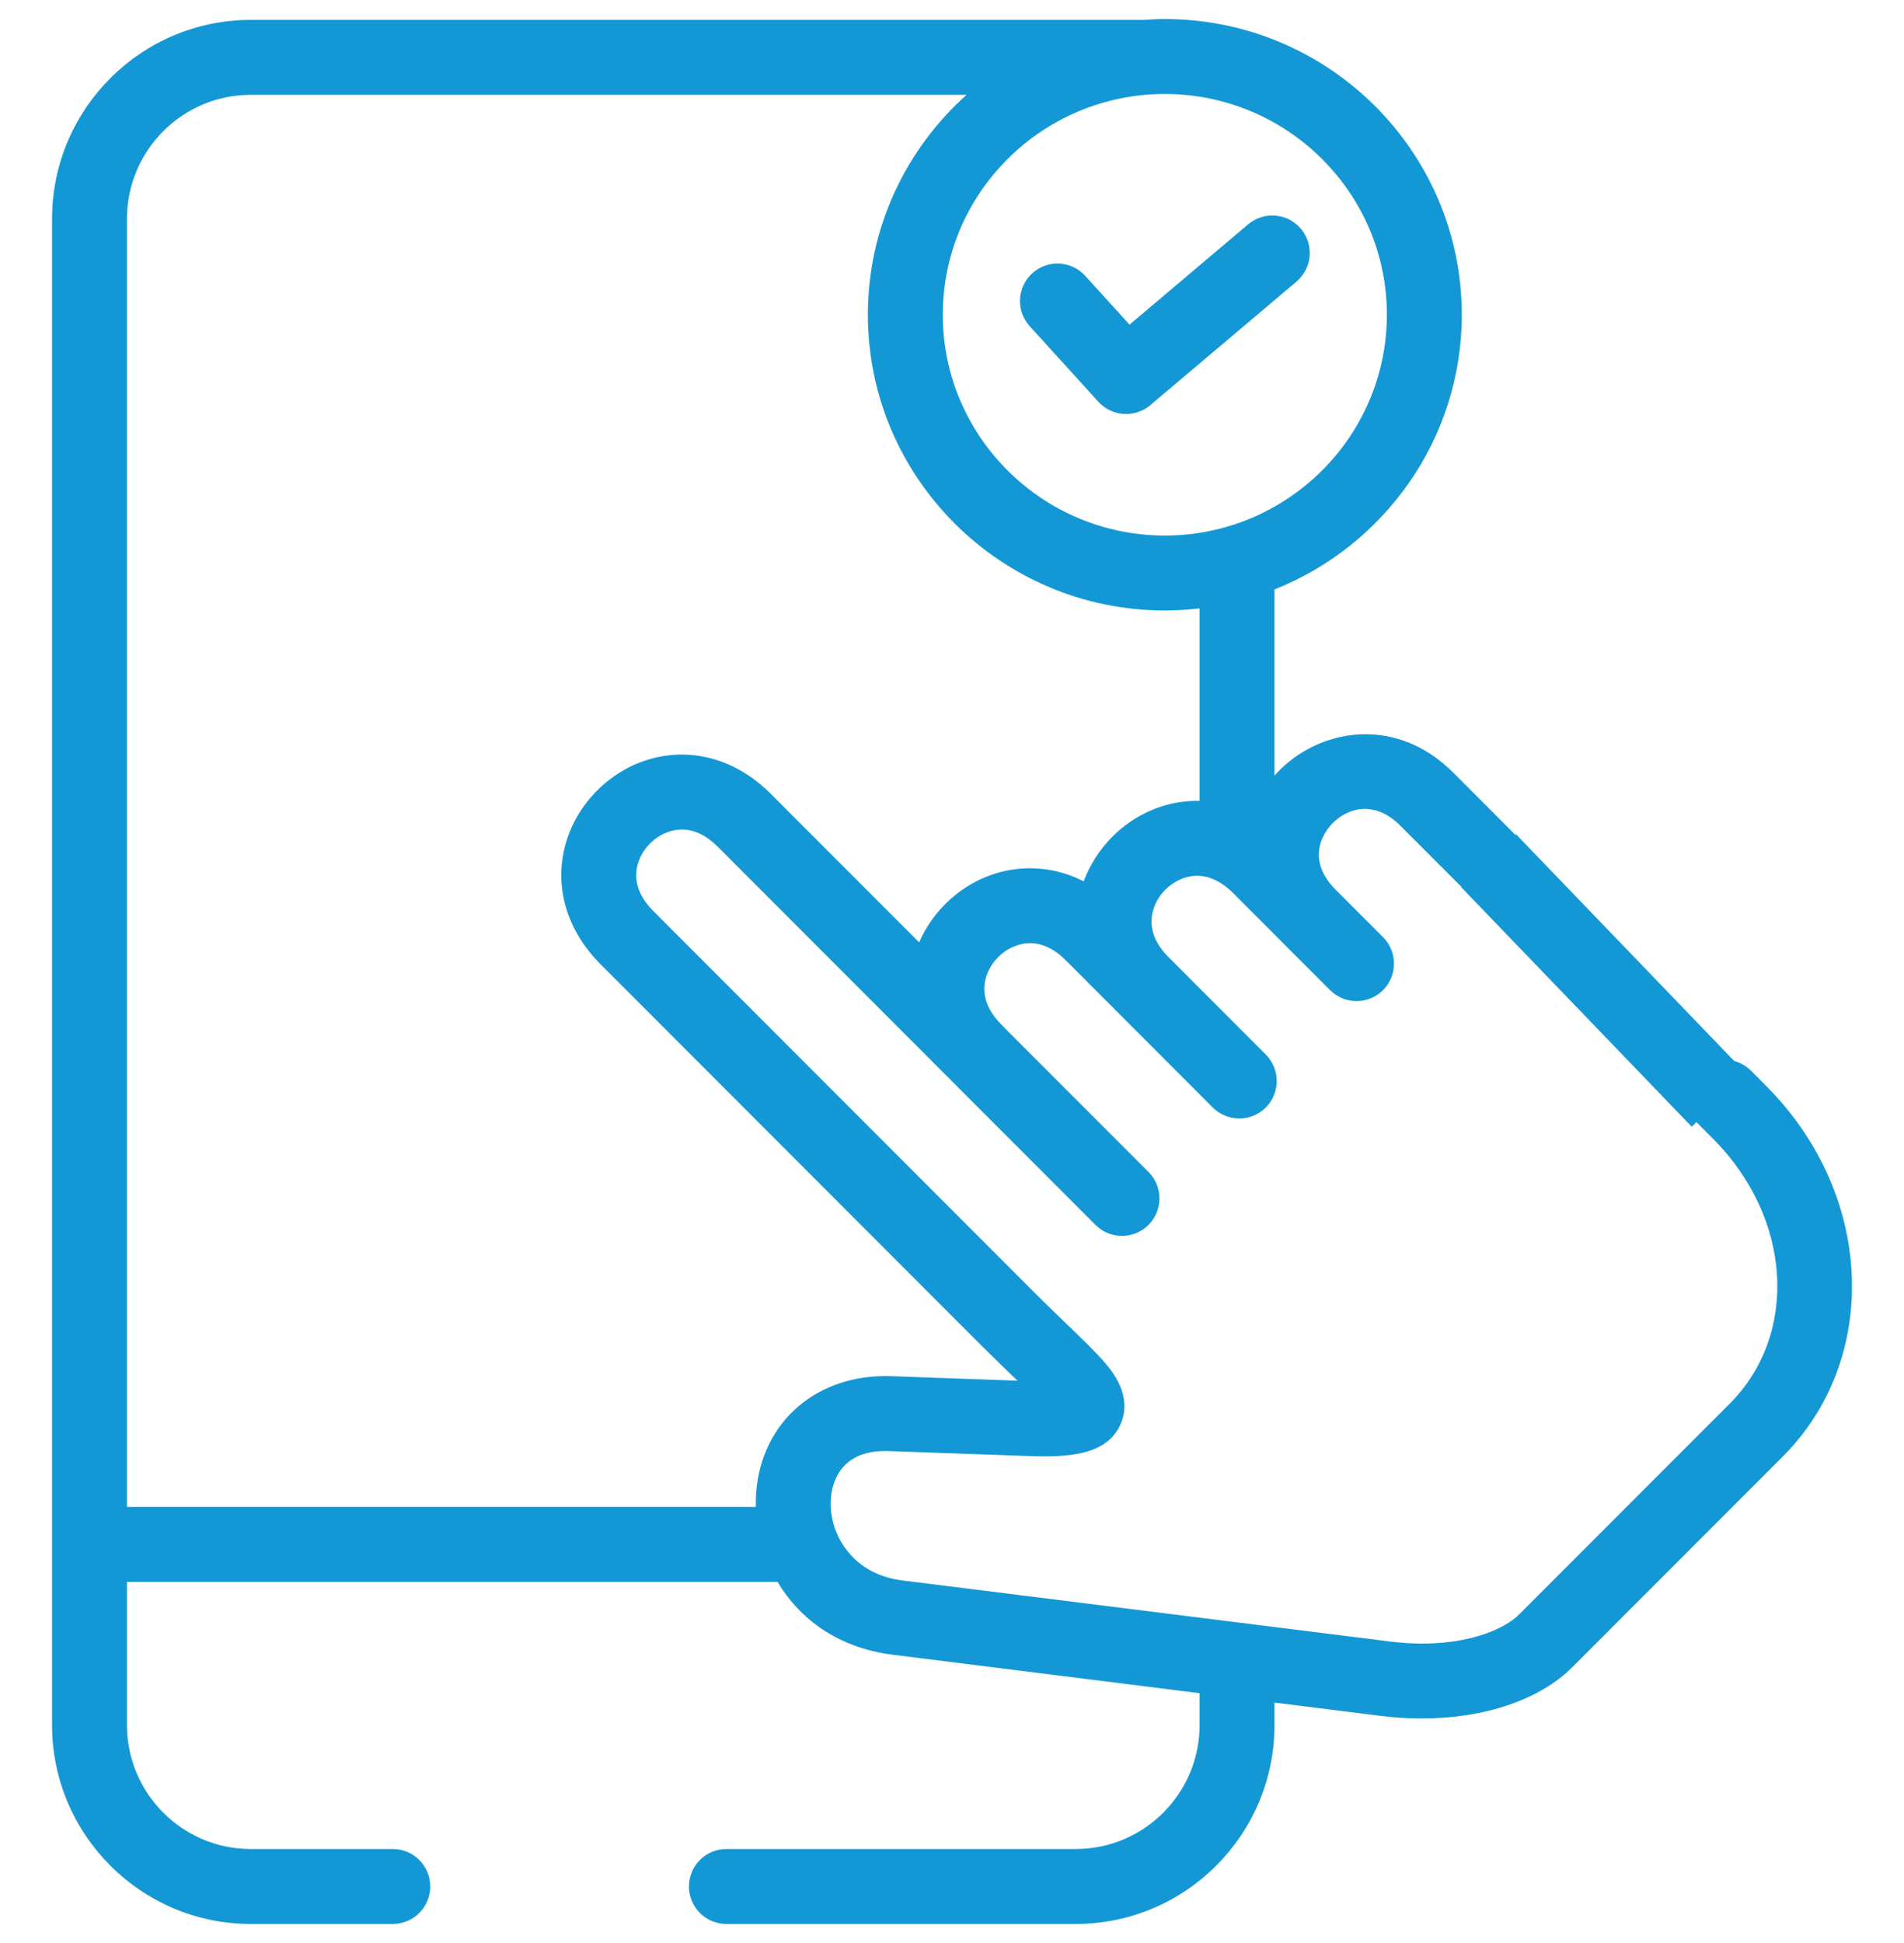 <svg width="50" height="51" viewBox="0 0 50 51" fill="none" xmlns="http://www.w3.org/2000/svg">
<g clip-path="url(#clip0_1518_76227)">
<path d="M48.626 33.435C48.54 31.617 47.74 29.863 46.373 28.496L45.981 28.103C45.597 27.719 44.974 27.719 44.59 28.103C44.206 28.487 44.205 29.11 44.589 29.494L44.982 29.887C47.055 31.961 47.248 35.017 45.422 36.844L39.901 42.368C39.394 42.876 38.145 43.294 36.5 43.086L23.684 41.482C22.374 41.318 21.745 40.244 21.82 39.318C21.851 38.933 22.062 38.044 23.336 38.088L26.828 38.212C27.814 38.248 29.042 38.291 29.433 37.367C29.745 36.63 29.202 35.99 29.023 35.779C28.779 35.491 28.441 35.167 28.014 34.756C27.761 34.513 27.474 34.237 27.171 33.934L17.161 23.918C16.85 23.607 16.697 23.277 16.708 22.939C16.716 22.652 16.849 22.359 17.072 22.137C17.294 21.915 17.586 21.782 17.872 21.774C18.212 21.763 18.538 21.916 18.85 22.227L28.768 32.152C29.152 32.536 29.775 32.536 30.159 32.152C30.544 31.768 30.544 31.146 30.16 30.761L26.346 26.946C26.332 26.93 26.318 26.915 26.303 26.899C25.992 26.589 25.839 26.26 25.85 25.922C25.858 25.636 25.991 25.344 26.213 25.121C26.436 24.899 26.728 24.766 27.014 24.757C27.351 24.745 27.681 24.899 27.991 25.209L29.227 26.446C29.252 26.472 29.277 26.497 29.302 26.523C29.314 26.535 29.326 26.546 29.338 26.558L31.848 29.07C32.232 29.454 32.854 29.455 33.239 29.071C33.623 28.687 33.623 28.064 33.24 27.68L30.64 25.077C30.364 24.782 30.23 24.471 30.24 24.153C30.248 23.866 30.381 23.573 30.604 23.351C30.826 23.129 31.118 22.996 31.404 22.988C31.611 22.981 31.816 23.037 32.015 23.154C32.017 23.154 32.018 23.155 32.02 23.156C32.143 23.228 32.264 23.323 32.382 23.441L33.683 24.743C33.686 24.746 33.689 24.75 33.692 24.752C33.694 24.754 33.695 24.755 33.696 24.757L34.928 25.989C35.312 26.373 35.934 26.373 36.319 25.989C36.703 25.605 36.703 24.983 36.319 24.598L35.078 23.357C34.208 22.481 34.858 21.743 34.998 21.604C35.391 21.21 36.092 20.991 36.772 21.671L38.397 23.297C38.781 23.682 39.404 23.682 39.788 23.298C40.172 22.914 40.172 22.291 39.788 21.907L38.163 20.28C36.662 18.779 34.696 19.124 33.607 20.212C33.559 20.26 33.514 20.309 33.469 20.36V15.472C36.347 14.329 38.387 11.528 38.387 8.26C38.387 3.981 34.889 0.5 30.589 0.5C30.401 0.5 30.215 0.509 30.03 0.522H6.585C3.708 0.522 1.367 2.864 1.367 5.743V45.279C1.367 48.158 3.708 50.5 6.585 50.5H10.315C10.858 50.5 11.298 50.06 11.298 49.517C11.298 48.973 10.858 48.533 10.315 48.533H6.585C4.792 48.533 3.334 47.073 3.334 45.279V41.521H20.418C20.993 42.487 22.002 43.253 23.44 43.433L31.502 44.443V45.279C31.502 47.073 30.044 48.533 28.25 48.533H19.075C18.532 48.533 18.092 48.973 18.092 49.517C18.092 50.06 18.532 50.5 19.075 50.5H28.25C31.128 50.5 33.469 48.158 33.469 45.279V44.689L36.254 45.038C36.62 45.084 36.982 45.107 37.335 45.107C38.971 45.106 40.429 44.622 41.292 43.759L46.813 38.235C48.069 36.978 48.712 35.273 48.626 33.435ZM36.42 8.26C36.42 11.456 33.804 14.057 30.589 14.057C27.374 14.057 24.758 11.456 24.758 8.26C24.758 5.066 27.374 2.467 30.589 2.467C33.804 2.467 36.42 5.066 36.42 8.26ZM3.334 39.554V5.743C3.334 3.949 4.792 2.489 6.585 2.489H25.383C23.793 3.911 22.791 5.971 22.791 8.26C22.791 12.541 26.289 16.024 30.589 16.024C30.898 16.024 31.202 16.004 31.502 15.969V21.021C31.448 21.02 31.395 21.02 31.345 21.022C30.552 21.046 29.795 21.379 29.213 21.96C28.883 22.29 28.622 22.692 28.458 23.134C27.891 22.843 27.358 22.779 26.953 22.791C26.16 22.816 25.403 23.15 24.822 23.731C24.527 24.026 24.296 24.367 24.137 24.735L20.241 20.837C19.358 19.953 18.22 19.615 17.12 19.91C16.03 20.201 15.137 21.094 14.844 22.184C14.549 23.285 14.886 24.424 15.77 25.309L25.78 35.325C26.097 35.642 26.392 35.925 26.651 36.174C26.674 36.196 26.697 36.218 26.72 36.24L23.406 36.122C21.468 36.053 20.008 37.303 19.859 39.16C19.849 39.29 19.846 39.422 19.849 39.554H3.334V39.554Z" fill="#1498D5"/>
<path d="M28.497 7.239C28.132 6.837 27.51 6.808 27.108 7.173C26.706 7.538 26.676 8.16 27.041 8.562L28.844 10.546C29.038 10.759 29.304 10.867 29.572 10.867C29.797 10.867 30.022 10.791 30.207 10.635L34.046 7.391C34.461 7.04 34.513 6.42 34.163 6.005C33.812 5.59 33.192 5.538 32.777 5.888L29.662 8.521L28.497 7.239Z" fill="#1498D5"/>
<path d="M39.093 22.594C41.456 25.049 42.782 26.425 45.146 28.881" stroke="#1498D5" stroke-width="2"/>
</g>
<defs>
<clipPath id="clip0_1518_76227">
<rect width="50" height="50" fill="white" transform="translate(0 0.5)"/>
</clipPath>
</defs>
</svg>
